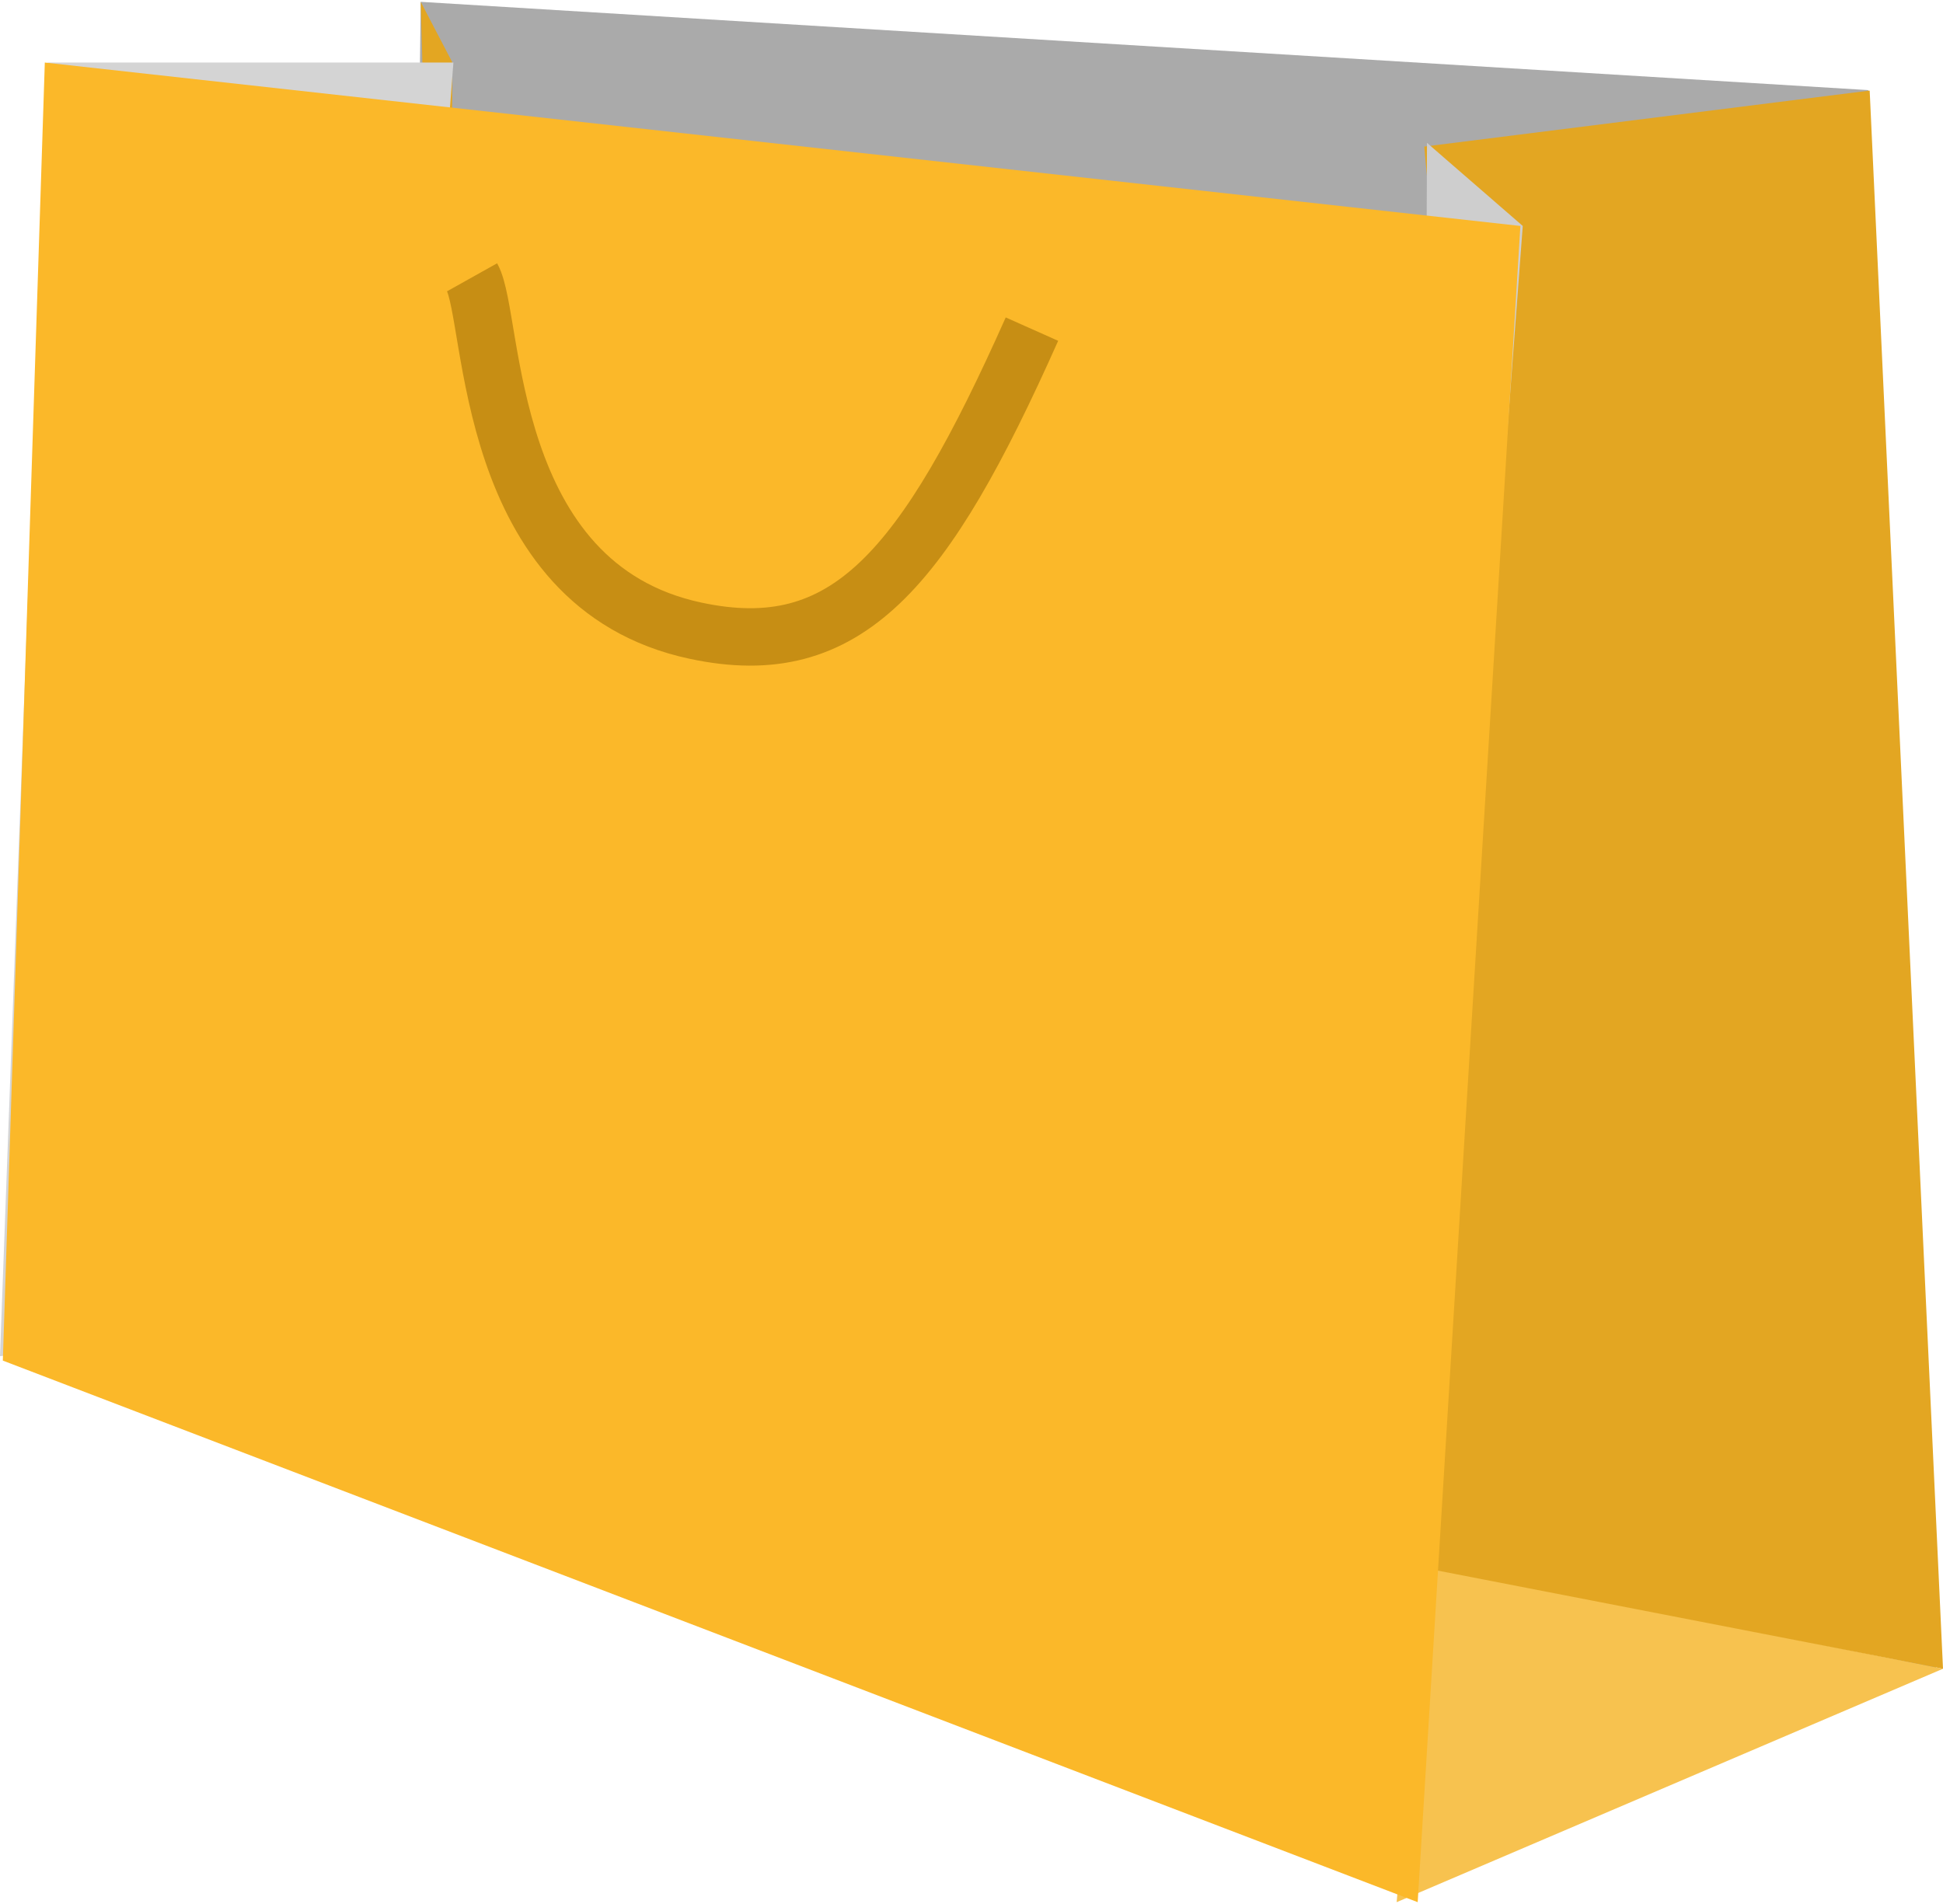 <?xml version="1.0" encoding="UTF-8"?>
<!DOCTYPE svg PUBLIC "-//W3C//DTD SVG 1.1//EN" "http://www.w3.org/Graphics/SVG/1.1/DTD/svg11.dtd">
<!-- Creator: CorelDRAW 2017 -->
<svg xmlns="http://www.w3.org/2000/svg" xml:space="preserve" width="200px" height="196px" version="1.1" style="shape-rendering:geometricPrecision; text-rendering:geometricPrecision; image-rendering:optimizeQuality; fill-rule:evenodd; clip-rule:evenodd"
viewBox="0 0 288.32 282.01"
 xmlns:xlink="http://www.w3.org/1999/xlink">
 <defs>
  <style type="text/css">
   <![CDATA[
    .str0 {stroke:#C78E14;stroke-width:8.52;stroke-miterlimit:2.613}
    .fil6 {fill:none}
    .fil0 {fill:#AAAAAA}
    .fil3 {fill:#CECECE}
    .fil4 {fill:#D4D4D4}
    .fil2 {fill:#E3A622}
    .fil1 {fill:#F7C24F}
    .fil5 {fill:#FBB829}
   ]]>
  </style>
 </defs>
 <g id="Layer_x0020_1">

  <polygon class="fil0" points="62.43,0 277.23,13.1 287.28,247.3 60.01,197.34 "/>
  <polygon class="fil1" points="207.25,282.01 288.32,247.37 211.4,232.12 "/>
  <path class="fil2" d="M288.32 247.37l-10.88 -234.2 -66.1 8.31 1.72 18.64 0 192.63 75.26 14.62 0 0zm-225.89 -247.37l4.67 8.94 0 161.44 -4.67 -170.38 0 0z"/>
  <polygon class="fil3" points="225.96,33.26 211.75,20.93 210.91,233.65 "/>
  <polygon class="fil4" points="7.07,9.01 67.28,9.01 53.08,195.4 0,200.98 "/>
  <polygon class="fil5" points="6.65,9.01 225.61,33.26 210.37,282.01 0.42,201.64 "/>
  <path class="fil6 str0" d="M70.05 40.88c3.43,6.13 1.52,45.73 33.19,52.45 22.38,4.77 33.89,-8.87 49.89,-44.76"/>
 </g>
</svg>
